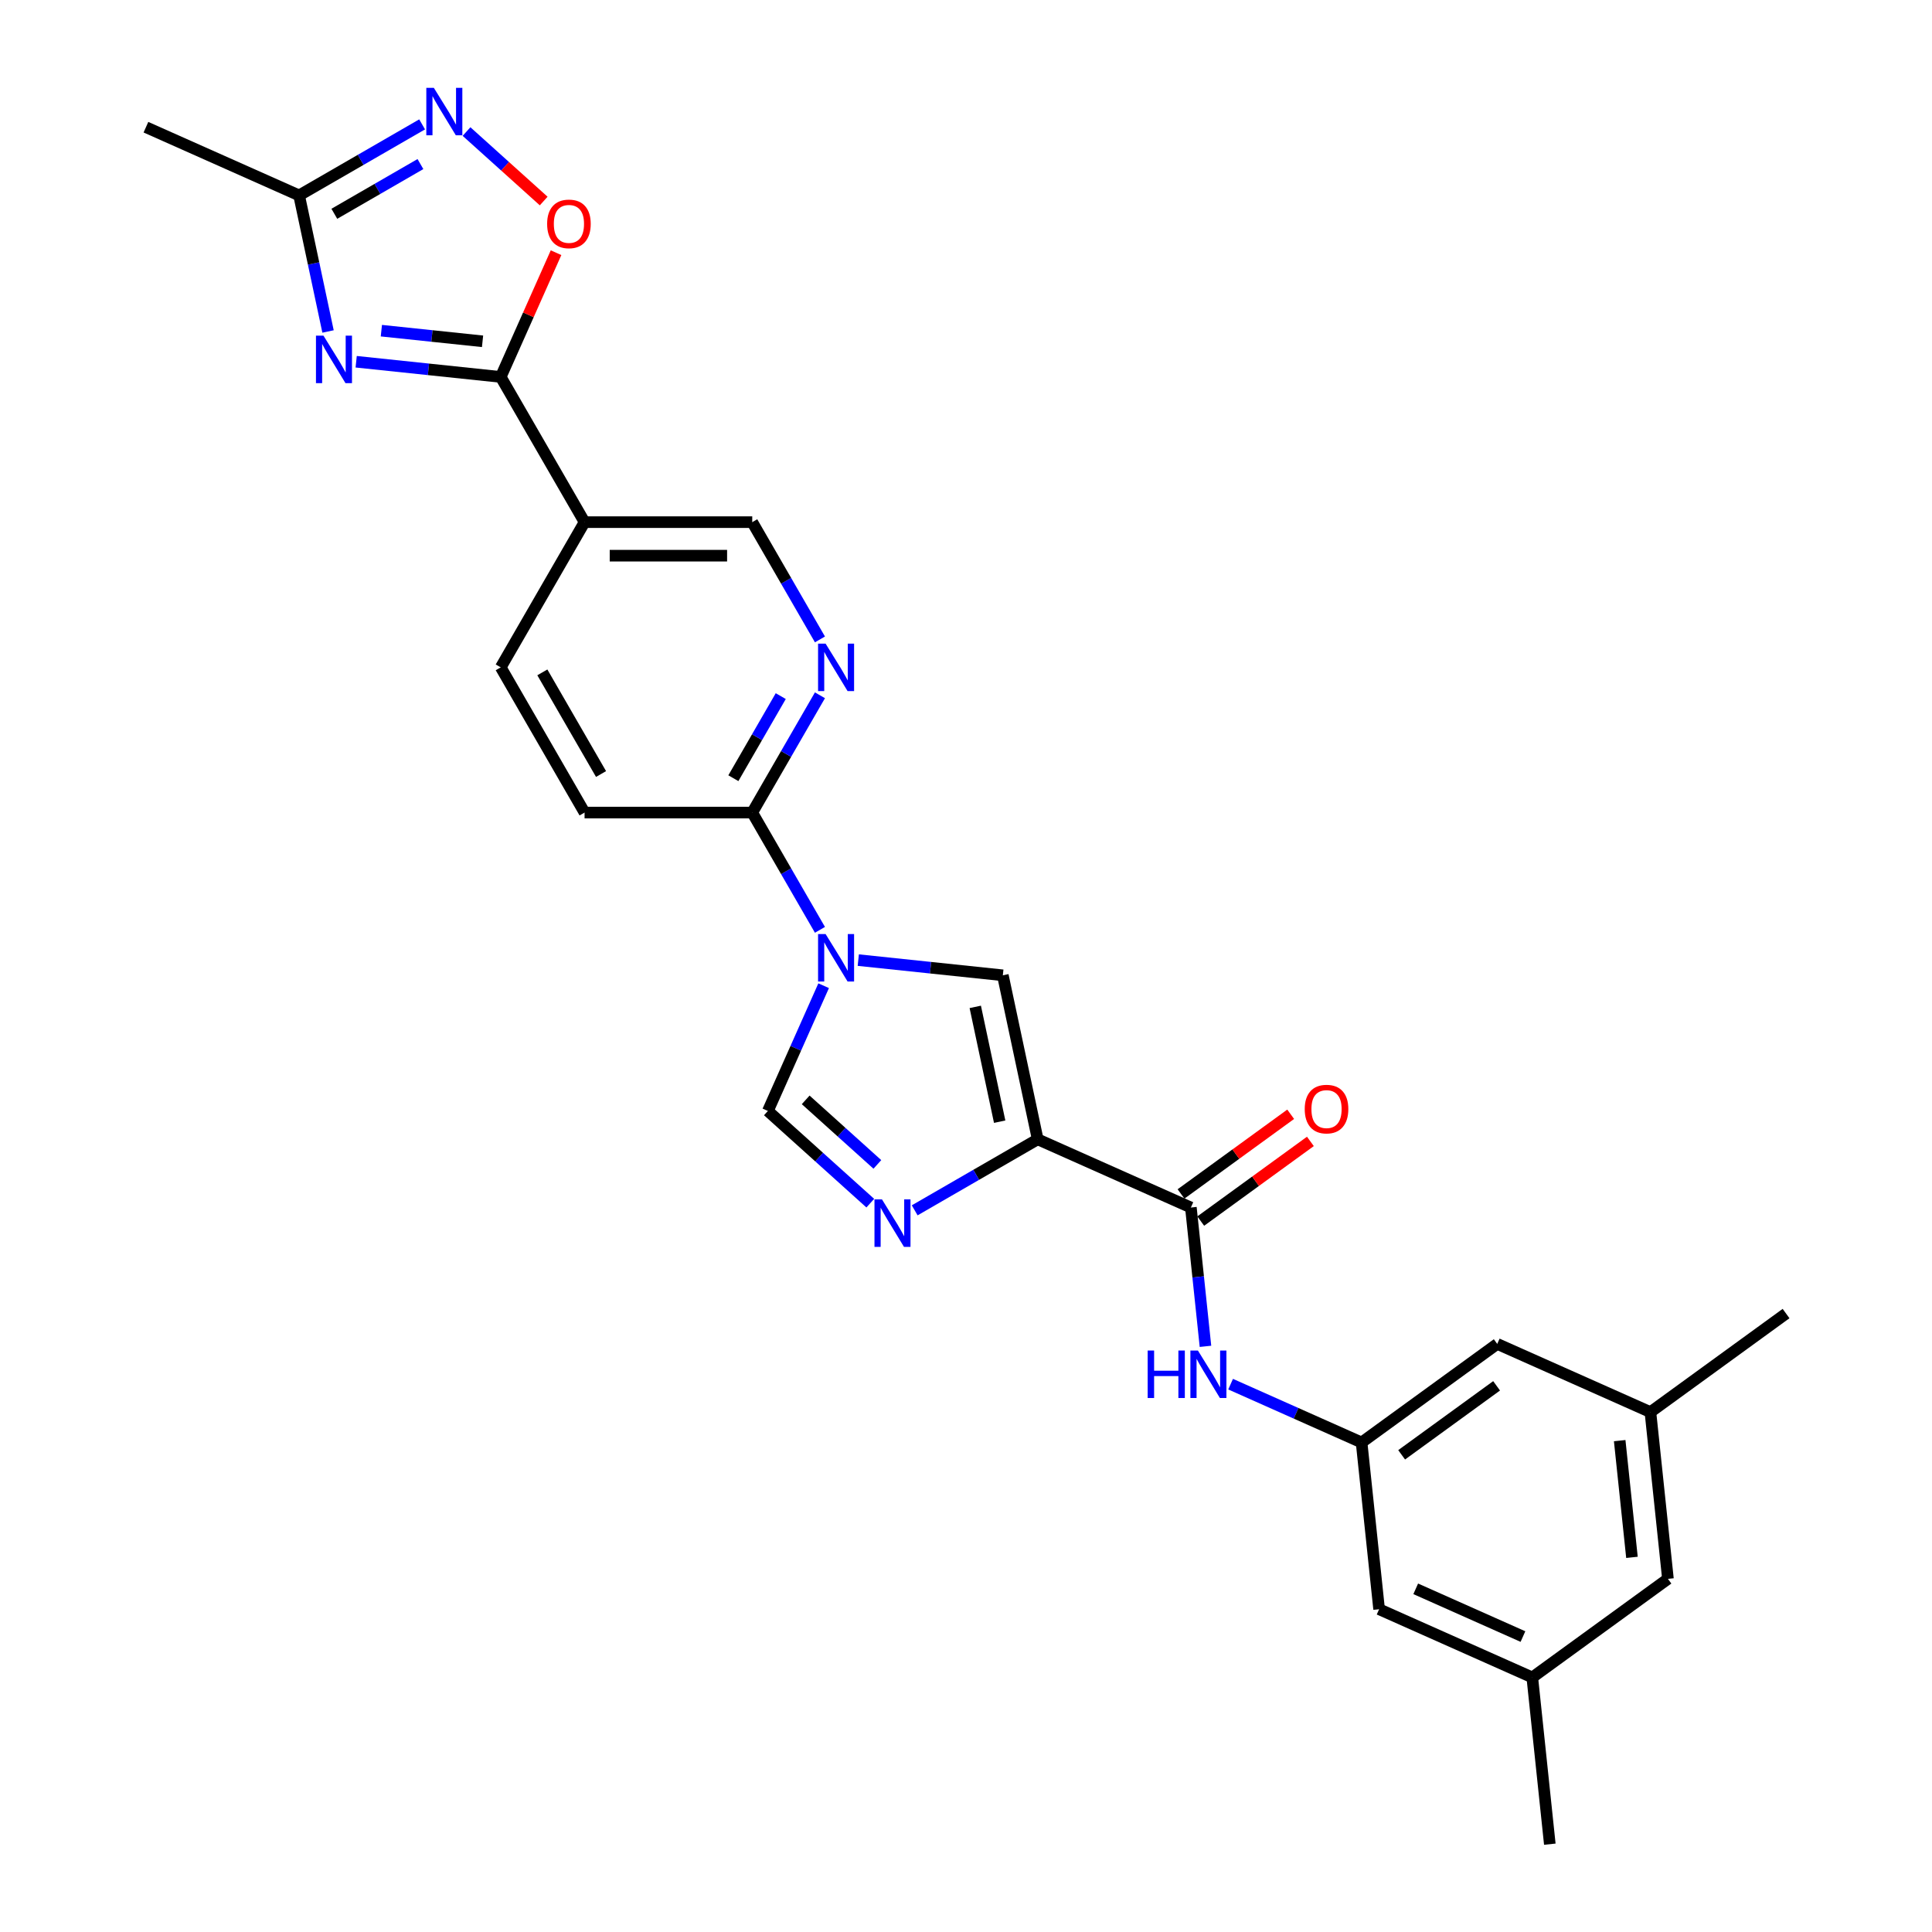 <?xml version='1.0' encoding='iso-8859-1'?>
<svg version='1.1' baseProfile='full'
              xmlns='http://www.w3.org/2000/svg'
                      xmlns:rdkit='http://www.rdkit.org/xml'
                      xmlns:xlink='http://www.w3.org/1999/xlink'
                  xml:space='preserve'
width='1000px' height='1000px' viewBox='0 0 1000 1000'>
<!-- END OF HEADER -->
<rect style='opacity:1.0;fill:#FFFFFF;stroke:none' width='1000' height='1000' x='0' y='0'> </rect>
<path class='bond-3' d='M 537.111,589.708 L 505.276,608.088' style='fill:none;fill-rule:evenodd;stroke:#000000;stroke-width:6px;stroke-linecap:butt;stroke-linejoin:miter;stroke-opacity:1' />
<path class='bond-3' d='M 505.276,608.088 L 473.441,626.467' style='fill:none;fill-rule:evenodd;stroke:#0000FF;stroke-width:6px;stroke-linecap:butt;stroke-linejoin:miter;stroke-opacity:1' />
<path class='bond-4' d='M 537.111,589.708 L 519.067,504.816' style='fill:none;fill-rule:evenodd;stroke:#000000;stroke-width:6px;stroke-linecap:butt;stroke-linejoin:miter;stroke-opacity:1' />
<path class='bond-4' d='M 517.426,580.583 L 504.795,521.159' style='fill:none;fill-rule:evenodd;stroke:#000000;stroke-width:6px;stroke-linecap:butt;stroke-linejoin:miter;stroke-opacity:1' />
<path class='bond-5' d='M 537.111,589.708 L 616.396,625.008' style='fill:none;fill-rule:evenodd;stroke:#000000;stroke-width:6px;stroke-linecap:butt;stroke-linejoin:miter;stroke-opacity:1' />
<path class='bond-0' d='M 444.245,496.952 L 481.656,500.884' style='fill:none;fill-rule:evenodd;stroke:#0000FF;stroke-width:6px;stroke-linecap:butt;stroke-linejoin:miter;stroke-opacity:1' />
<path class='bond-0' d='M 481.656,500.884 L 519.067,504.816' style='fill:none;fill-rule:evenodd;stroke:#000000;stroke-width:6px;stroke-linecap:butt;stroke-linejoin:miter;stroke-opacity:1' />
<path class='bond-9' d='M 424.406,481.285 L 406.883,450.934' style='fill:none;fill-rule:evenodd;stroke:#0000FF;stroke-width:6px;stroke-linecap:butt;stroke-linejoin:miter;stroke-opacity:1' />
<path class='bond-9' d='M 406.883,450.934 L 389.36,420.583' style='fill:none;fill-rule:evenodd;stroke:#000000;stroke-width:6px;stroke-linecap:butt;stroke-linejoin:miter;stroke-opacity:1' />
<path class='bond-27' d='M 426.317,510.203 L 411.886,542.616' style='fill:none;fill-rule:evenodd;stroke:#0000FF;stroke-width:6px;stroke-linecap:butt;stroke-linejoin:miter;stroke-opacity:1' />
<path class='bond-27' d='M 411.886,542.616 L 397.454,575.029' style='fill:none;fill-rule:evenodd;stroke:#000000;stroke-width:6px;stroke-linecap:butt;stroke-linejoin:miter;stroke-opacity:1' />
<path class='bond-1' d='M 184.356,187.237 L 221.767,191.169' style='fill:none;fill-rule:evenodd;stroke:#0000FF;stroke-width:6px;stroke-linecap:butt;stroke-linejoin:miter;stroke-opacity:1' />
<path class='bond-1' d='M 221.767,191.169 L 259.178,195.101' style='fill:none;fill-rule:evenodd;stroke:#000000;stroke-width:6px;stroke-linecap:butt;stroke-linejoin:miter;stroke-opacity:1' />
<path class='bond-1' d='M 197.394,171.154 L 223.581,173.907' style='fill:none;fill-rule:evenodd;stroke:#0000FF;stroke-width:6px;stroke-linecap:butt;stroke-linejoin:miter;stroke-opacity:1' />
<path class='bond-1' d='M 223.581,173.907 L 249.769,176.659' style='fill:none;fill-rule:evenodd;stroke:#000000;stroke-width:6px;stroke-linecap:butt;stroke-linejoin:miter;stroke-opacity:1' />
<path class='bond-10' d='M 169.792,171.571 L 162.306,136.354' style='fill:none;fill-rule:evenodd;stroke:#0000FF;stroke-width:6px;stroke-linecap:butt;stroke-linejoin:miter;stroke-opacity:1' />
<path class='bond-10' d='M 162.306,136.354 L 154.821,101.138' style='fill:none;fill-rule:evenodd;stroke:#000000;stroke-width:6px;stroke-linecap:butt;stroke-linejoin:miter;stroke-opacity:1' />
<path class='bond-2' d='M 259.178,195.101 L 302.572,270.262' style='fill:none;fill-rule:evenodd;stroke:#000000;stroke-width:6px;stroke-linecap:butt;stroke-linejoin:miter;stroke-opacity:1' />
<path class='bond-8' d='M 259.178,195.101 L 273.493,162.949' style='fill:none;fill-rule:evenodd;stroke:#000000;stroke-width:6px;stroke-linecap:butt;stroke-linejoin:miter;stroke-opacity:1' />
<path class='bond-8' d='M 273.493,162.949 L 287.809,130.796' style='fill:none;fill-rule:evenodd;stroke:#FF0000;stroke-width:6px;stroke-linecap:butt;stroke-linejoin:miter;stroke-opacity:1' />
<path class='bond-6' d='M 450.46,622.755 L 423.957,598.892' style='fill:none;fill-rule:evenodd;stroke:#0000FF;stroke-width:6px;stroke-linecap:butt;stroke-linejoin:miter;stroke-opacity:1' />
<path class='bond-6' d='M 423.957,598.892 L 397.454,575.029' style='fill:none;fill-rule:evenodd;stroke:#000000;stroke-width:6px;stroke-linecap:butt;stroke-linejoin:miter;stroke-opacity:1' />
<path class='bond-6' d='M 454.123,602.697 L 435.572,585.993' style='fill:none;fill-rule:evenodd;stroke:#0000FF;stroke-width:6px;stroke-linecap:butt;stroke-linejoin:miter;stroke-opacity:1' />
<path class='bond-6' d='M 435.572,585.993 L 417.02,569.289' style='fill:none;fill-rule:evenodd;stroke:#000000;stroke-width:6px;stroke-linecap:butt;stroke-linejoin:miter;stroke-opacity:1' />
<path class='bond-13' d='M 616.396,625.008 L 620.172,660.934' style='fill:none;fill-rule:evenodd;stroke:#000000;stroke-width:6px;stroke-linecap:butt;stroke-linejoin:miter;stroke-opacity:1' />
<path class='bond-13' d='M 620.172,660.934 L 623.948,696.861' style='fill:none;fill-rule:evenodd;stroke:#0000FF;stroke-width:6px;stroke-linecap:butt;stroke-linejoin:miter;stroke-opacity:1' />
<path class='bond-16' d='M 621.497,632.029 L 649.878,611.409' style='fill:none;fill-rule:evenodd;stroke:#000000;stroke-width:6px;stroke-linecap:butt;stroke-linejoin:miter;stroke-opacity:1' />
<path class='bond-16' d='M 649.878,611.409 L 678.258,590.79' style='fill:none;fill-rule:evenodd;stroke:#FF0000;stroke-width:6px;stroke-linecap:butt;stroke-linejoin:miter;stroke-opacity:1' />
<path class='bond-16' d='M 611.295,617.986 L 639.675,597.367' style='fill:none;fill-rule:evenodd;stroke:#000000;stroke-width:6px;stroke-linecap:butt;stroke-linejoin:miter;stroke-opacity:1' />
<path class='bond-16' d='M 639.675,597.367 L 668.056,576.747' style='fill:none;fill-rule:evenodd;stroke:#FF0000;stroke-width:6px;stroke-linecap:butt;stroke-linejoin:miter;stroke-opacity:1' />
<path class='bond-7' d='M 241.472,68.09 L 261.442,86.071' style='fill:none;fill-rule:evenodd;stroke:#0000FF;stroke-width:6px;stroke-linecap:butt;stroke-linejoin:miter;stroke-opacity:1' />
<path class='bond-7' d='M 261.442,86.071 L 281.412,104.052' style='fill:none;fill-rule:evenodd;stroke:#FF0000;stroke-width:6px;stroke-linecap:butt;stroke-linejoin:miter;stroke-opacity:1' />
<path class='bond-30' d='M 218.491,64.378 L 186.656,82.758' style='fill:none;fill-rule:evenodd;stroke:#0000FF;stroke-width:6px;stroke-linecap:butt;stroke-linejoin:miter;stroke-opacity:1' />
<path class='bond-30' d='M 186.656,82.758 L 154.821,101.138' style='fill:none;fill-rule:evenodd;stroke:#000000;stroke-width:6px;stroke-linecap:butt;stroke-linejoin:miter;stroke-opacity:1' />
<path class='bond-30' d='M 217.619,84.924 L 195.335,97.79' style='fill:none;fill-rule:evenodd;stroke:#0000FF;stroke-width:6px;stroke-linecap:butt;stroke-linejoin:miter;stroke-opacity:1' />
<path class='bond-30' d='M 195.335,97.79 L 173.05,110.656' style='fill:none;fill-rule:evenodd;stroke:#000000;stroke-width:6px;stroke-linecap:butt;stroke-linejoin:miter;stroke-opacity:1' />
<path class='bond-12' d='M 389.36,420.583 L 406.883,390.233' style='fill:none;fill-rule:evenodd;stroke:#000000;stroke-width:6px;stroke-linecap:butt;stroke-linejoin:miter;stroke-opacity:1' />
<path class='bond-12' d='M 406.883,390.233 L 424.406,359.882' style='fill:none;fill-rule:evenodd;stroke:#0000FF;stroke-width:6px;stroke-linecap:butt;stroke-linejoin:miter;stroke-opacity:1' />
<path class='bond-12' d='M 379.585,402.799 L 391.851,381.554' style='fill:none;fill-rule:evenodd;stroke:#000000;stroke-width:6px;stroke-linecap:butt;stroke-linejoin:miter;stroke-opacity:1' />
<path class='bond-12' d='M 391.851,381.554 L 404.117,360.308' style='fill:none;fill-rule:evenodd;stroke:#0000FF;stroke-width:6px;stroke-linecap:butt;stroke-linejoin:miter;stroke-opacity:1' />
<path class='bond-18' d='M 389.36,420.583 L 302.572,420.583' style='fill:none;fill-rule:evenodd;stroke:#000000;stroke-width:6px;stroke-linecap:butt;stroke-linejoin:miter;stroke-opacity:1' />
<path class='bond-24' d='M 154.821,101.138 L 75.536,65.838' style='fill:none;fill-rule:evenodd;stroke:#000000;stroke-width:6px;stroke-linecap:butt;stroke-linejoin:miter;stroke-opacity:1' />
<path class='bond-11' d='M 302.572,270.262 L 259.178,345.423' style='fill:none;fill-rule:evenodd;stroke:#000000;stroke-width:6px;stroke-linecap:butt;stroke-linejoin:miter;stroke-opacity:1' />
<path class='bond-28' d='M 302.572,270.262 L 389.36,270.262' style='fill:none;fill-rule:evenodd;stroke:#000000;stroke-width:6px;stroke-linecap:butt;stroke-linejoin:miter;stroke-opacity:1' />
<path class='bond-28' d='M 315.59,287.62 L 376.342,287.62' style='fill:none;fill-rule:evenodd;stroke:#000000;stroke-width:6px;stroke-linecap:butt;stroke-linejoin:miter;stroke-opacity:1' />
<path class='bond-15' d='M 424.406,330.964 L 406.883,300.613' style='fill:none;fill-rule:evenodd;stroke:#0000FF;stroke-width:6px;stroke-linecap:butt;stroke-linejoin:miter;stroke-opacity:1' />
<path class='bond-15' d='M 406.883,300.613 L 389.36,270.262' style='fill:none;fill-rule:evenodd;stroke:#000000;stroke-width:6px;stroke-linecap:butt;stroke-linejoin:miter;stroke-opacity:1' />
<path class='bond-14' d='M 636.959,716.436 L 670.856,731.528' style='fill:none;fill-rule:evenodd;stroke:#0000FF;stroke-width:6px;stroke-linecap:butt;stroke-linejoin:miter;stroke-opacity:1' />
<path class='bond-14' d='M 670.856,731.528 L 704.753,746.62' style='fill:none;fill-rule:evenodd;stroke:#000000;stroke-width:6px;stroke-linecap:butt;stroke-linejoin:miter;stroke-opacity:1' />
<path class='bond-21' d='M 704.753,746.62 L 774.966,695.607' style='fill:none;fill-rule:evenodd;stroke:#000000;stroke-width:6px;stroke-linecap:butt;stroke-linejoin:miter;stroke-opacity:1' />
<path class='bond-21' d='M 725.487,753.011 L 774.637,717.302' style='fill:none;fill-rule:evenodd;stroke:#000000;stroke-width:6px;stroke-linecap:butt;stroke-linejoin:miter;stroke-opacity:1' />
<path class='bond-22' d='M 704.753,746.62 L 713.825,832.933' style='fill:none;fill-rule:evenodd;stroke:#000000;stroke-width:6px;stroke-linecap:butt;stroke-linejoin:miter;stroke-opacity:1' />
<path class='bond-17' d='M 259.178,345.423 L 302.572,420.583' style='fill:none;fill-rule:evenodd;stroke:#000000;stroke-width:6px;stroke-linecap:butt;stroke-linejoin:miter;stroke-opacity:1' />
<path class='bond-17' d='M 280.719,348.018 L 311.095,400.631' style='fill:none;fill-rule:evenodd;stroke:#000000;stroke-width:6px;stroke-linecap:butt;stroke-linejoin:miter;stroke-opacity:1' />
<path class='bond-19' d='M 793.11,868.233 L 713.825,832.933' style='fill:none;fill-rule:evenodd;stroke:#000000;stroke-width:6px;stroke-linecap:butt;stroke-linejoin:miter;stroke-opacity:1' />
<path class='bond-19' d='M 788.277,847.081 L 732.777,822.371' style='fill:none;fill-rule:evenodd;stroke:#000000;stroke-width:6px;stroke-linecap:butt;stroke-linejoin:miter;stroke-opacity:1' />
<path class='bond-23' d='M 793.11,868.233 L 863.323,817.22' style='fill:none;fill-rule:evenodd;stroke:#000000;stroke-width:6px;stroke-linecap:butt;stroke-linejoin:miter;stroke-opacity:1' />
<path class='bond-25' d='M 793.11,868.233 L 802.181,954.545' style='fill:none;fill-rule:evenodd;stroke:#000000;stroke-width:6px;stroke-linecap:butt;stroke-linejoin:miter;stroke-opacity:1' />
<path class='bond-20' d='M 854.251,730.907 L 774.966,695.607' style='fill:none;fill-rule:evenodd;stroke:#000000;stroke-width:6px;stroke-linecap:butt;stroke-linejoin:miter;stroke-opacity:1' />
<path class='bond-26' d='M 854.251,730.907 L 924.464,679.894' style='fill:none;fill-rule:evenodd;stroke:#000000;stroke-width:6px;stroke-linecap:butt;stroke-linejoin:miter;stroke-opacity:1' />
<path class='bond-29' d='M 854.251,730.907 L 863.323,817.22' style='fill:none;fill-rule:evenodd;stroke:#000000;stroke-width:6px;stroke-linecap:butt;stroke-linejoin:miter;stroke-opacity:1' />
<path class='bond-29' d='M 838.349,745.669 L 844.699,806.087' style='fill:none;fill-rule:evenodd;stroke:#000000;stroke-width:6px;stroke-linecap:butt;stroke-linejoin:miter;stroke-opacity:1' />
<path  class='atom-1' d='M 427.321 483.455
L 435.375 496.473
Q 436.174 497.758, 437.458 500.084
Q 438.743 502.409, 438.812 502.548
L 438.812 483.455
L 442.075 483.455
L 442.075 508.033
L 438.708 508.033
L 430.064 493.8
Q 429.057 492.134, 427.981 490.224
Q 426.939 488.315, 426.627 487.725
L 426.627 508.033
L 423.433 508.033
L 423.433 483.455
L 427.321 483.455
' fill='#0000FF'/>
<path  class='atom-2' d='M 167.432 173.74
L 175.486 186.758
Q 176.285 188.043, 177.569 190.369
Q 178.854 192.695, 178.923 192.834
L 178.923 173.74
L 182.186 173.74
L 182.186 198.319
L 178.819 198.319
L 170.175 184.085
Q 169.168 182.419, 168.092 180.51
Q 167.05 178.6, 166.738 178.01
L 166.738 198.319
L 163.544 198.319
L 163.544 173.74
L 167.432 173.74
' fill='#0000FF'/>
<path  class='atom-4' d='M 456.518 620.812
L 464.571 633.831
Q 465.37 635.115, 466.654 637.441
Q 467.939 639.767, 468.008 639.906
L 468.008 620.812
L 471.272 620.812
L 471.272 645.391
L 467.904 645.391
L 459.26 631.158
Q 458.253 629.491, 457.177 627.582
Q 456.136 625.673, 455.823 625.082
L 455.823 645.391
L 452.629 645.391
L 452.629 620.812
L 456.518 620.812
' fill='#0000FF'/>
<path  class='atom-8' d='M 224.549 45.455
L 232.603 58.473
Q 233.401 59.757, 234.686 62.083
Q 235.97 64.409, 236.04 64.548
L 236.04 45.455
L 239.303 45.455
L 239.303 70.033
L 235.935 70.033
L 227.291 55.8
Q 226.285 54.133, 225.208 52.224
Q 224.167 50.315, 223.854 49.724
L 223.854 70.033
L 220.661 70.033
L 220.661 45.455
L 224.549 45.455
' fill='#0000FF'/>
<path  class='atom-9' d='M 283.195 115.886
Q 283.195 109.984, 286.112 106.686
Q 289.028 103.388, 294.478 103.388
Q 299.928 103.388, 302.844 106.686
Q 305.76 109.984, 305.76 115.886
Q 305.76 121.857, 302.81 125.259
Q 299.859 128.626, 294.478 128.626
Q 289.062 128.626, 286.112 125.259
Q 283.195 121.892, 283.195 115.886
M 294.478 125.849
Q 298.227 125.849, 300.241 123.35
Q 302.289 120.815, 302.289 115.886
Q 302.289 111.06, 300.241 108.63
Q 298.227 106.166, 294.478 106.166
Q 290.729 106.166, 288.68 108.596
Q 286.667 111.026, 286.667 115.886
Q 286.667 120.85, 288.68 123.35
Q 290.729 125.849, 294.478 125.849
' fill='#FF0000'/>
<path  class='atom-13' d='M 427.321 333.134
L 435.375 346.152
Q 436.174 347.436, 437.458 349.762
Q 438.743 352.088, 438.812 352.227
L 438.812 333.134
L 442.075 333.134
L 442.075 357.712
L 438.708 357.712
L 430.064 343.479
Q 429.057 341.812, 427.981 339.903
Q 426.939 337.994, 426.627 337.403
L 426.627 357.712
L 423.433 357.712
L 423.433 333.134
L 427.321 333.134
' fill='#0000FF'/>
<path  class='atom-14' d='M 594.033 699.031
L 597.366 699.031
L 597.366 709.48
L 609.933 709.48
L 609.933 699.031
L 613.266 699.031
L 613.266 723.609
L 609.933 723.609
L 609.933 712.258
L 597.366 712.258
L 597.366 723.609
L 594.033 723.609
L 594.033 699.031
' fill='#0000FF'/>
<path  class='atom-14' d='M 620.035 699.031
L 628.089 712.049
Q 628.887 713.334, 630.172 715.66
Q 631.456 717.986, 631.526 718.124
L 631.526 699.031
L 634.789 699.031
L 634.789 723.609
L 631.422 723.609
L 622.778 709.376
Q 621.771 707.71, 620.695 705.8
Q 619.653 703.891, 619.341 703.301
L 619.341 723.609
L 616.147 723.609
L 616.147 699.031
L 620.035 699.031
' fill='#0000FF'/>
<path  class='atom-17' d='M 675.327 574.064
Q 675.327 568.163, 678.243 564.865
Q 681.159 561.567, 686.609 561.567
Q 692.059 561.567, 694.976 564.865
Q 697.892 568.163, 697.892 574.064
Q 697.892 580.035, 694.941 583.437
Q 691.99 586.805, 686.609 586.805
Q 681.194 586.805, 678.243 583.437
Q 675.327 580.07, 675.327 574.064
M 686.609 584.027
Q 690.358 584.027, 692.372 581.528
Q 694.42 578.994, 694.42 574.064
Q 694.42 569.239, 692.372 566.809
Q 690.358 564.344, 686.609 564.344
Q 682.86 564.344, 680.812 566.774
Q 678.798 569.204, 678.798 574.064
Q 678.798 579.028, 680.812 581.528
Q 682.86 584.027, 686.609 584.027
' fill='#FF0000'/>
</svg>
